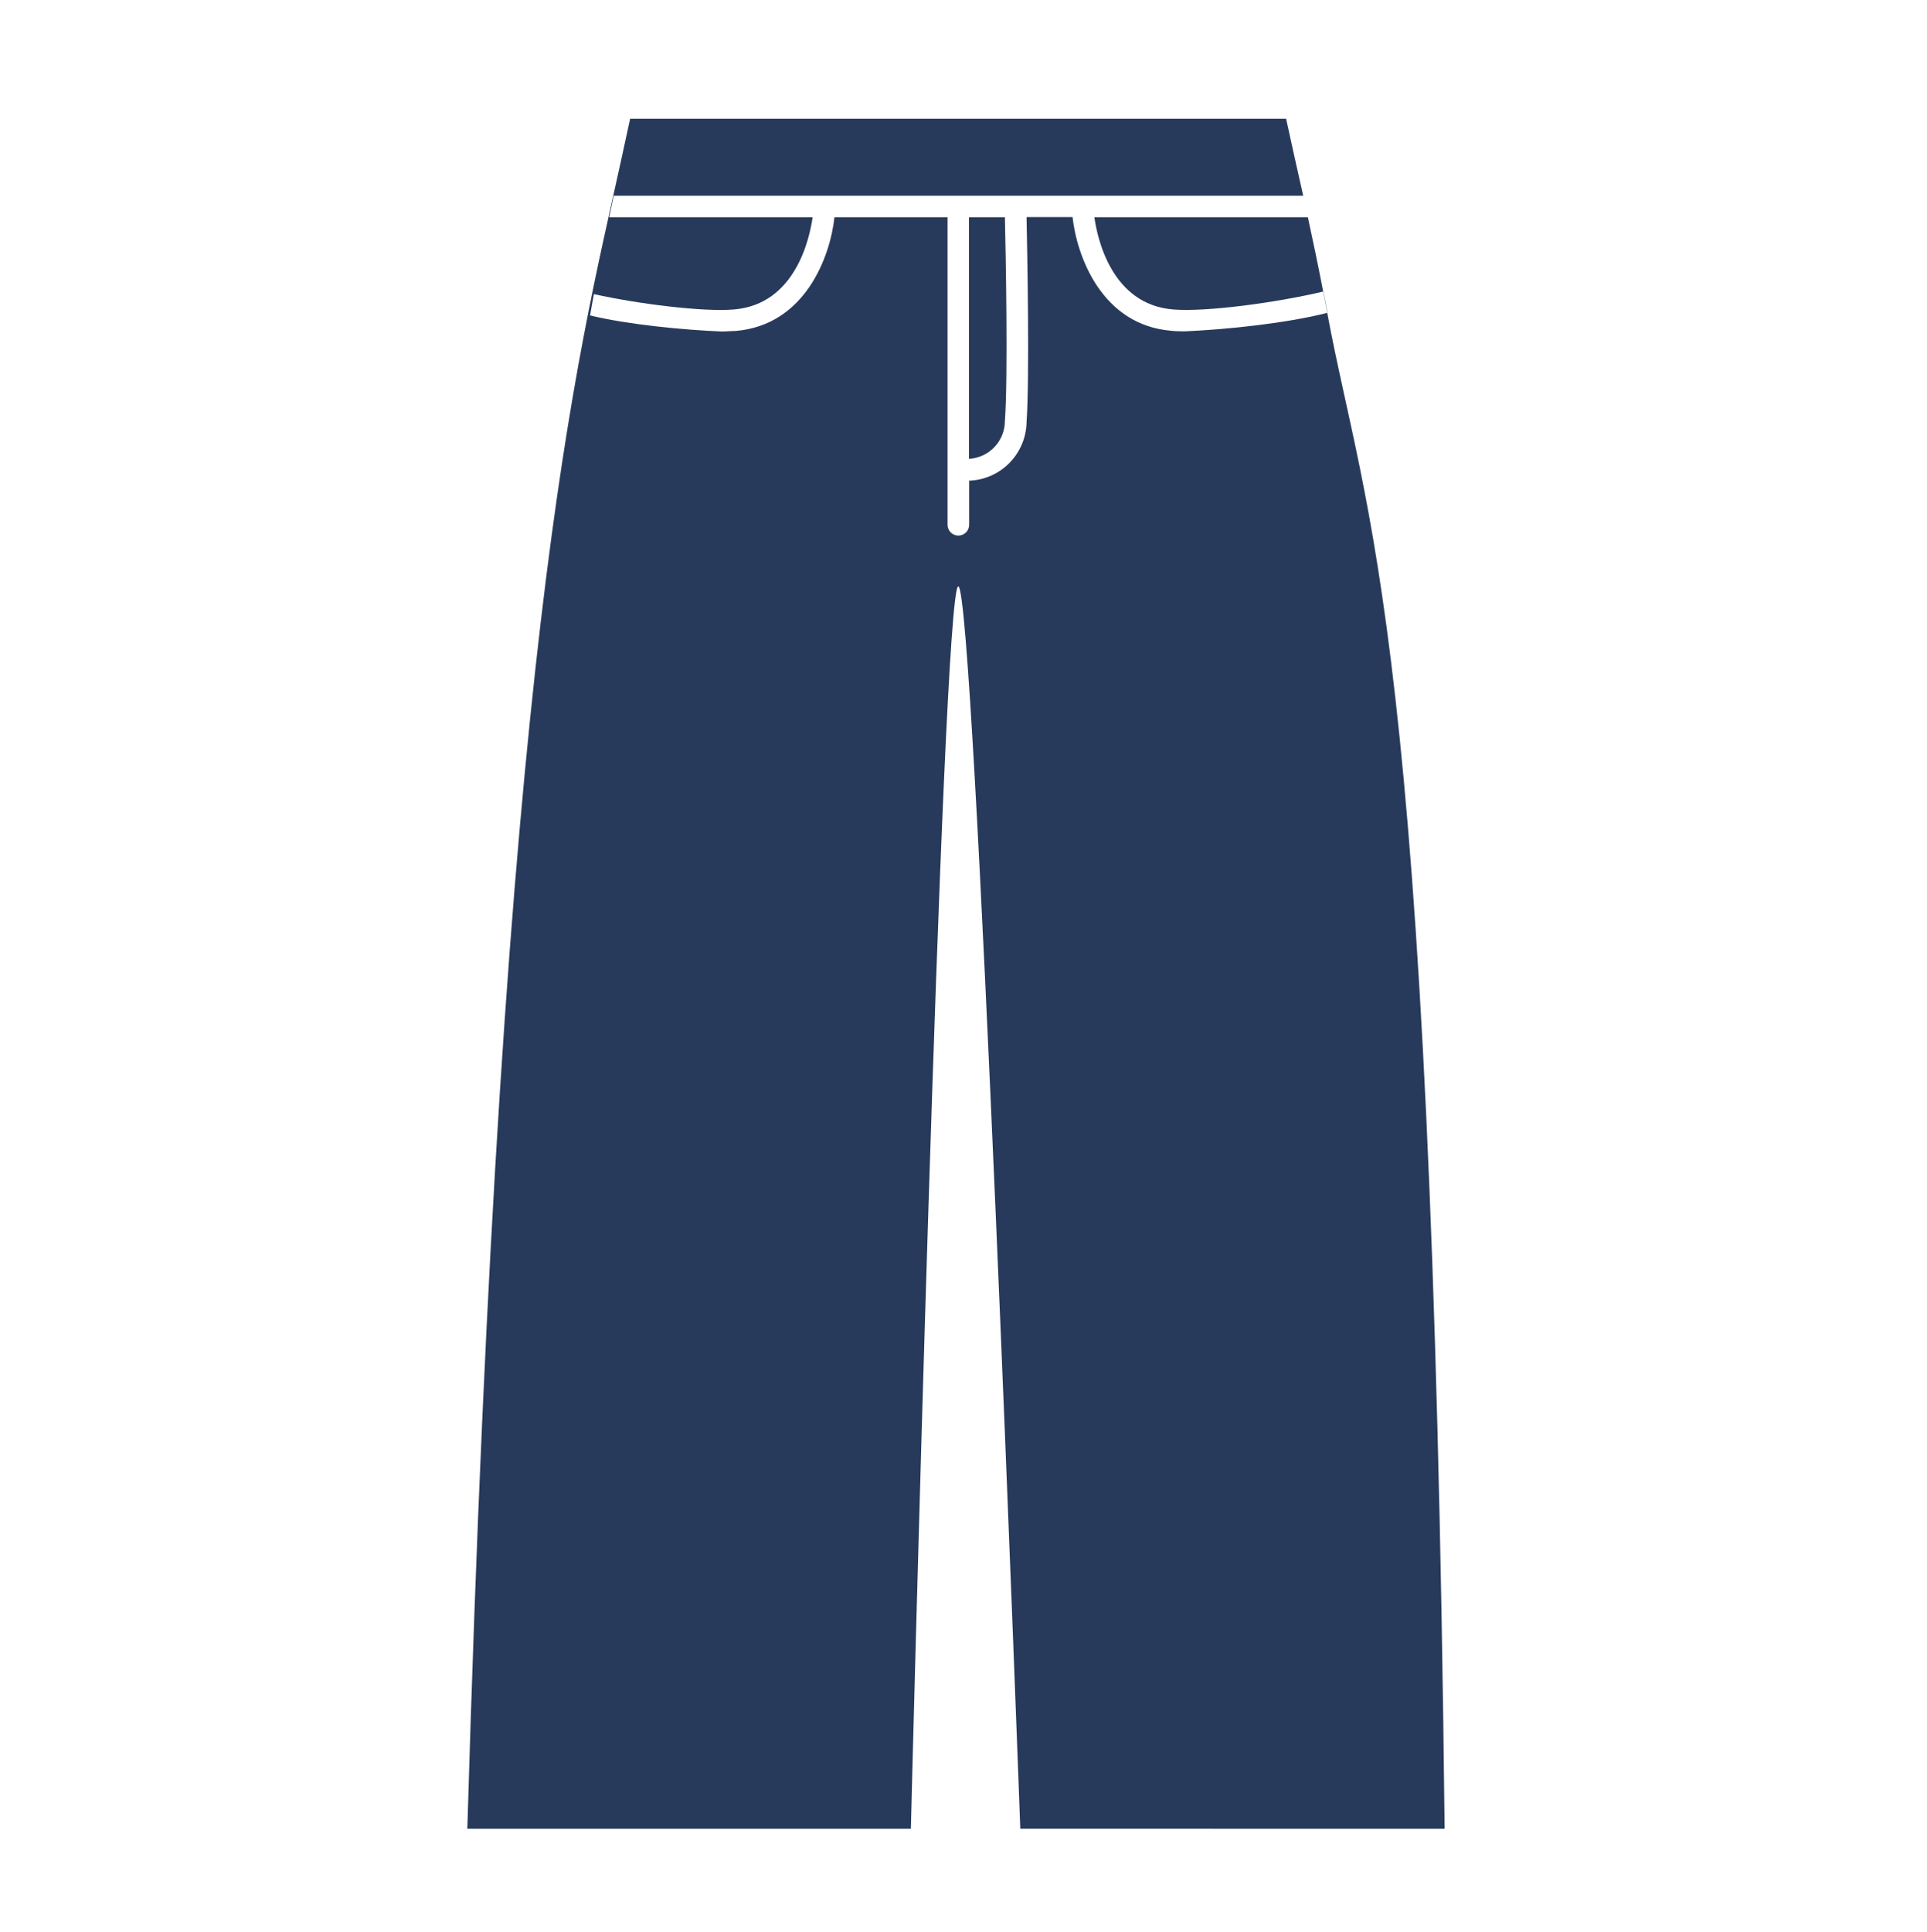 <svg width="447" height="448" viewBox="0 0 447 448" fill="none" xmlns="http://www.w3.org/2000/svg">
<path d="M233.102 97.62C233.853 87.532 233.29 58.144 233.102 50.391H224.765V106.416C227.016 106.294 229.134 105.314 230.685 103.678C232.235 102.042 233.1 99.874 233.102 97.62Z" fill="#283A5B"/>
<path d="M211.292 424.143H108.403C116.5 146.835 133.83 84 144.086 37.141C144.789 33.93 145.483 30.756 146.169 27.547H298.339C299.418 32.573 300.528 37.508 301.68 42.634C301.885 43.546 302.091 44.463 302.299 45.389H142.376C142.028 47.014 141.674 48.682 141.313 50.391H188.499C187.832 55.101 184.601 70.608 170.22 71.775C163.092 72.38 147.962 70.483 137.77 68.211C137.677 68.718 137.583 69.228 137.488 69.743C137.283 70.86 137.073 71.996 136.873 73.151C145.579 75.271 158.474 76.52 167.427 76.882C168.006 76.882 168.575 76.849 169.126 76.817C169.646 76.786 170.151 76.757 170.637 76.757C186.79 75.402 192.584 59.499 193.564 50.391H219.805V121.715C219.805 122.378 220.068 123.014 220.537 123.483C221.007 123.952 221.643 124.216 222.306 124.216C222.969 124.216 223.606 123.952 224.075 123.483C224.544 123.014 224.807 122.378 224.807 121.715V111.481C228.335 111.354 231.68 109.882 234.157 107.366C236.633 104.851 238.053 101.483 238.126 97.954C238.855 87.533 238.292 58.374 238.126 50.349H248.797C249.798 59.457 255.592 75.402 271.724 76.715C272.85 76.84 273.809 76.84 274.934 76.84C284.702 76.41 298.399 74.976 307.873 72.56C316.732 120.278 332.105 145.994 335.105 424.143L236.674 424.122C236.674 424.122 226.092 135.994 222.296 135.994C218.5 135.994 211.292 424.143 211.292 424.143Z" fill="#283A5B"/>
<path d="M306.936 67.619C306.953 67.615 306.971 67.611 306.988 67.607C307.308 69.219 307.621 70.865 307.926 72.547C307.908 72.551 307.891 72.556 307.873 72.56C307.559 70.871 307.247 69.226 306.936 67.619Z" fill="#283A5B"/>
<path d="M306.936 67.619C296.131 70.178 279.82 72.4 272.141 71.775C257.78 70.608 254.529 55.185 253.862 50.391H303.383C304.541 55.727 305.728 61.379 306.936 67.619Z" fill="#283A5B"/>
</svg>

